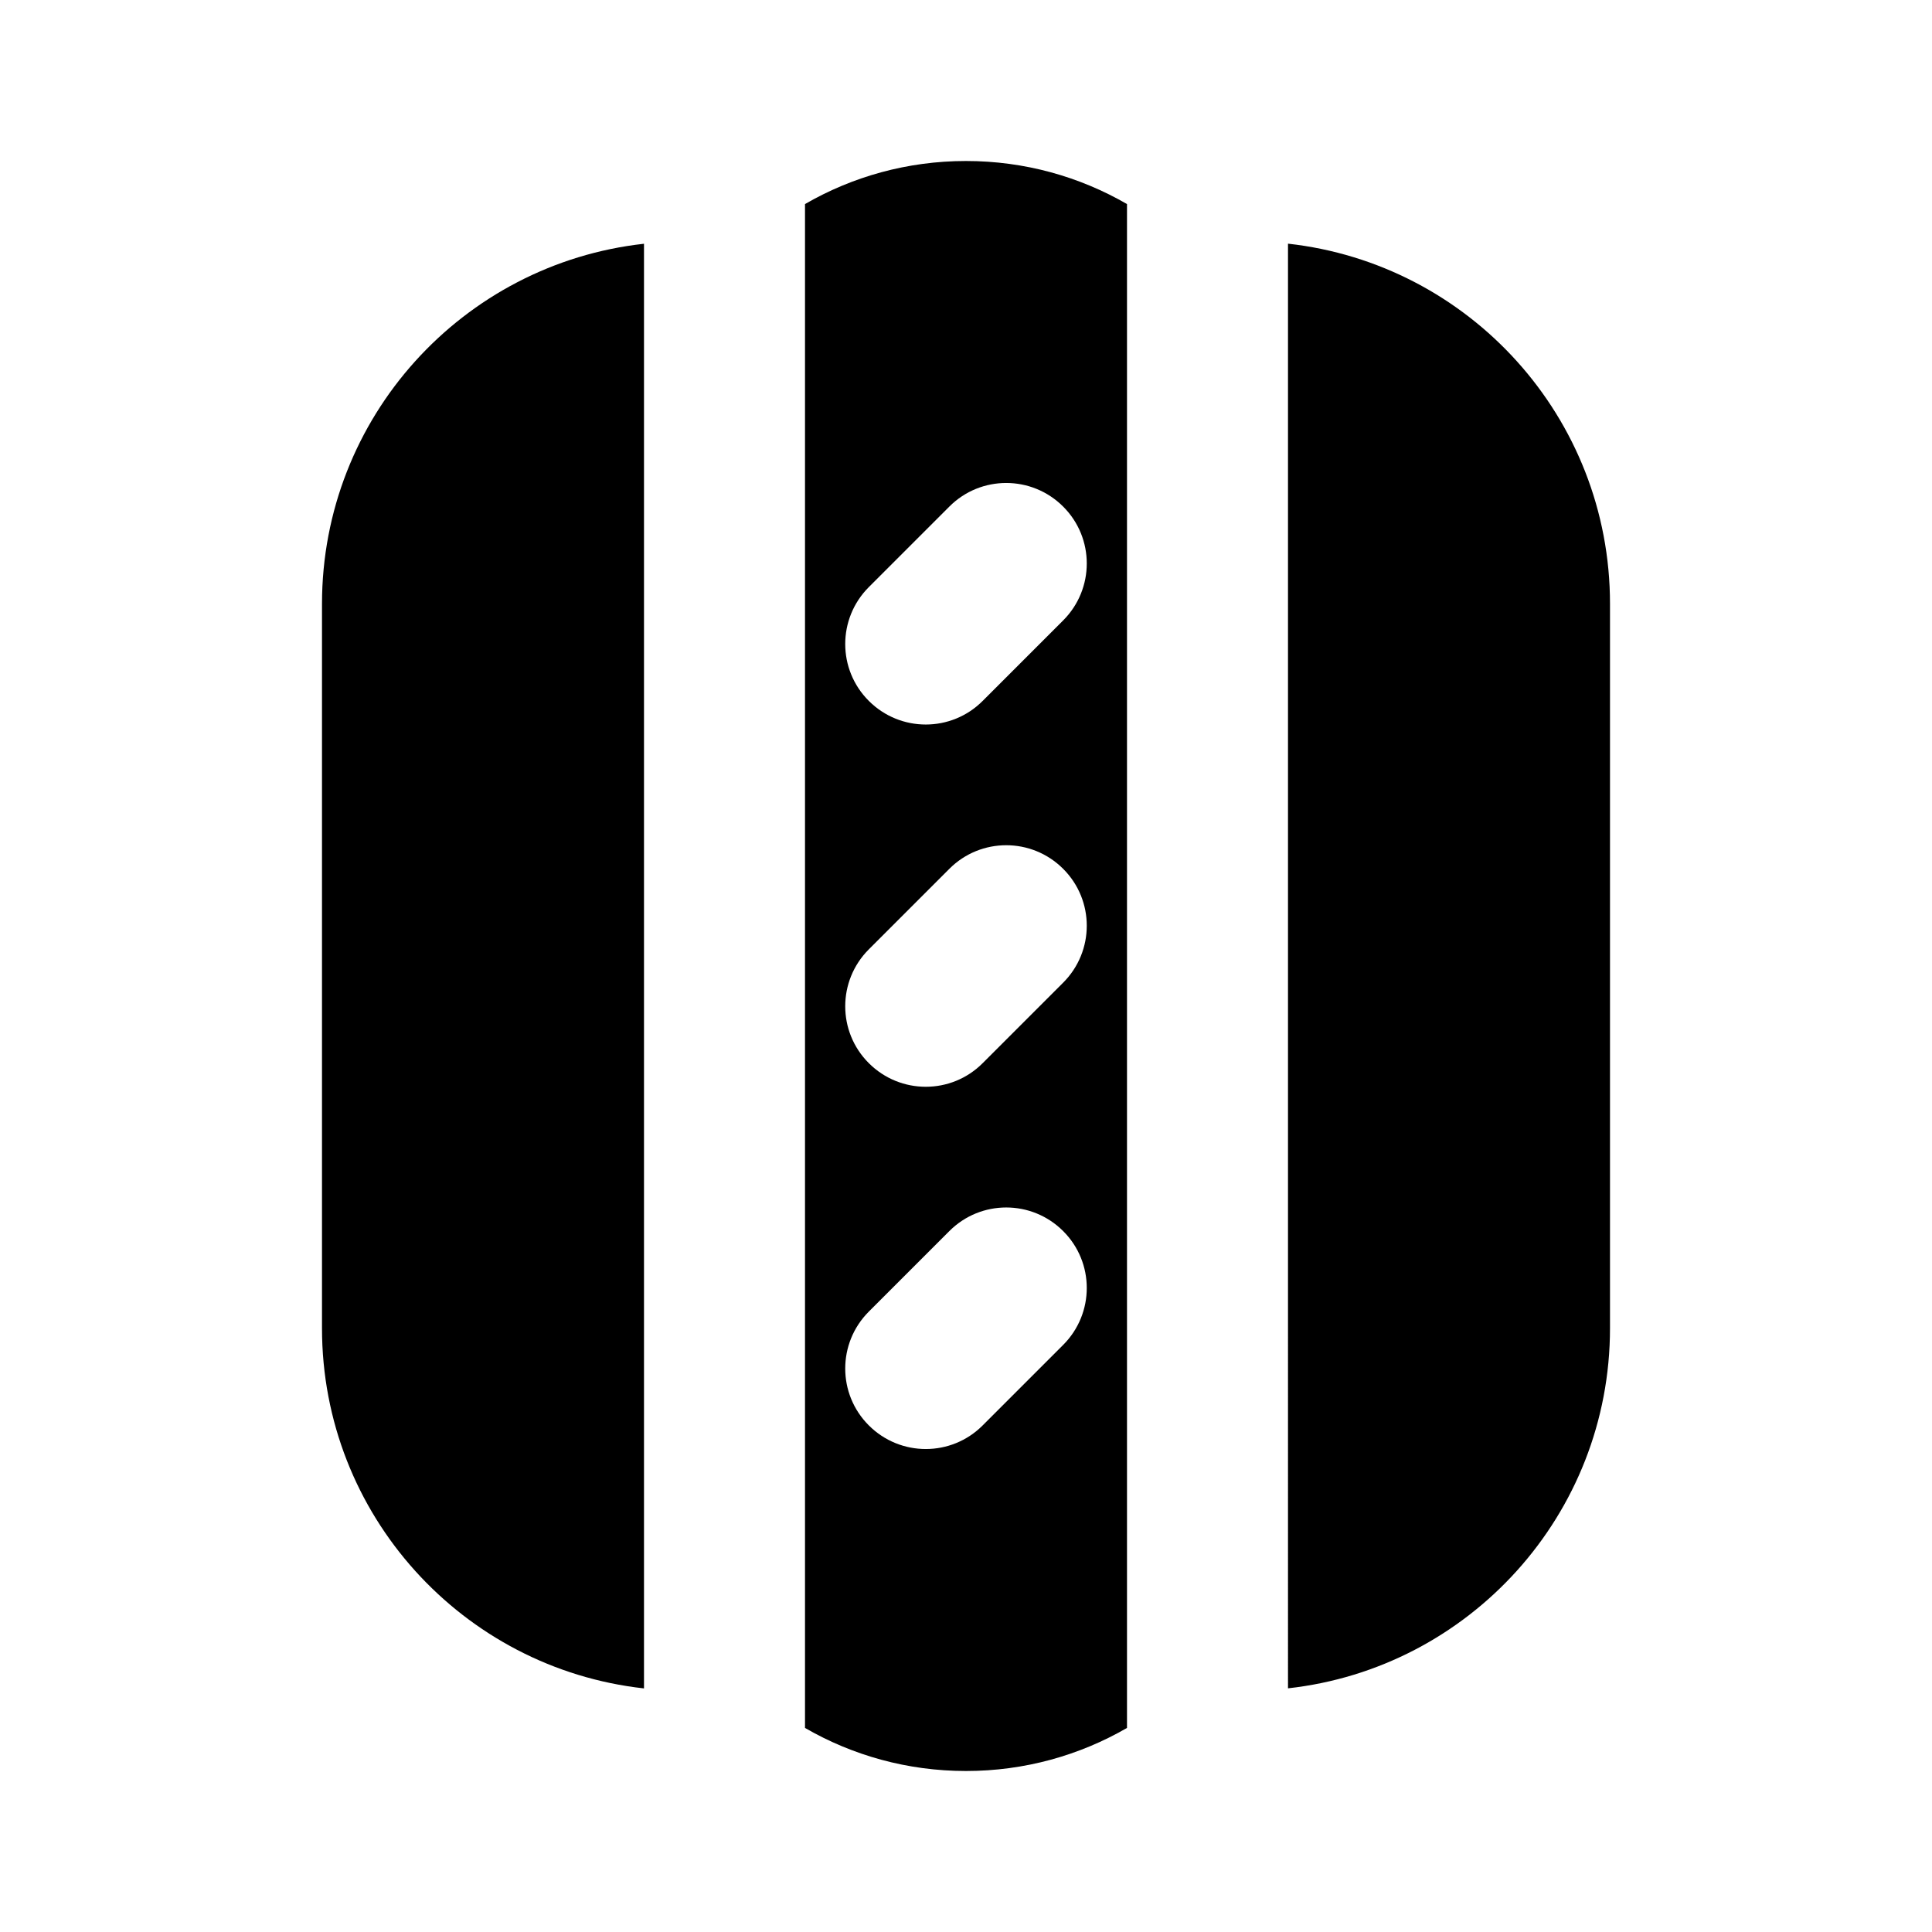 <svg xmlns="http://www.w3.org/2000/svg" width="24" height="24" fill="none" viewBox="0 0 24 24">
  <path fill="currentColor" fill-rule="evenodd" d="M10 2.535c.588-.34 1.271-.535 2-.535.729 0 1.412.195 2 .535V21.465c-.588.34-1.271.535-2 .535-.729 0-1.412-.195-2-.535V2.535Zm3.207 5.172c.391-.391.391-1.024 0-1.414-.391-.391-1.024-.391-1.414 0l-1 1c-.391.391-.391 1.024 0 1.414.391.391 1.024.391 1.414 0l1-1Zm0 4.5c.391-.391.391-1.024 0-1.414-.391-.391-1.024-.391-1.414 0l-1 1c-.391.391-.391 1.024 0 1.414.391.391 1.024.391 1.414 0l1-1Zm0 4.5c.391-.391.391-1.024 0-1.414-.391-.391-1.024-.391-1.414 0l-1 1c-.391.391-.391 1.024 0 1.414.391.391 1.024.391 1.414 0l1-1Z" clip-rule="evenodd"/>
  <path fill="currentColor" d="M8 3.028c-2.25.249-4 2.156-4 4.473v9c0 2.316 1.75 4.224 4 4.473V3.028Zm8 17.945c2.25-.249 4-2.156 4-4.473V7.5c0-2.316-1.75-4.224-4-4.473V20.973Z"/>
</svg>
